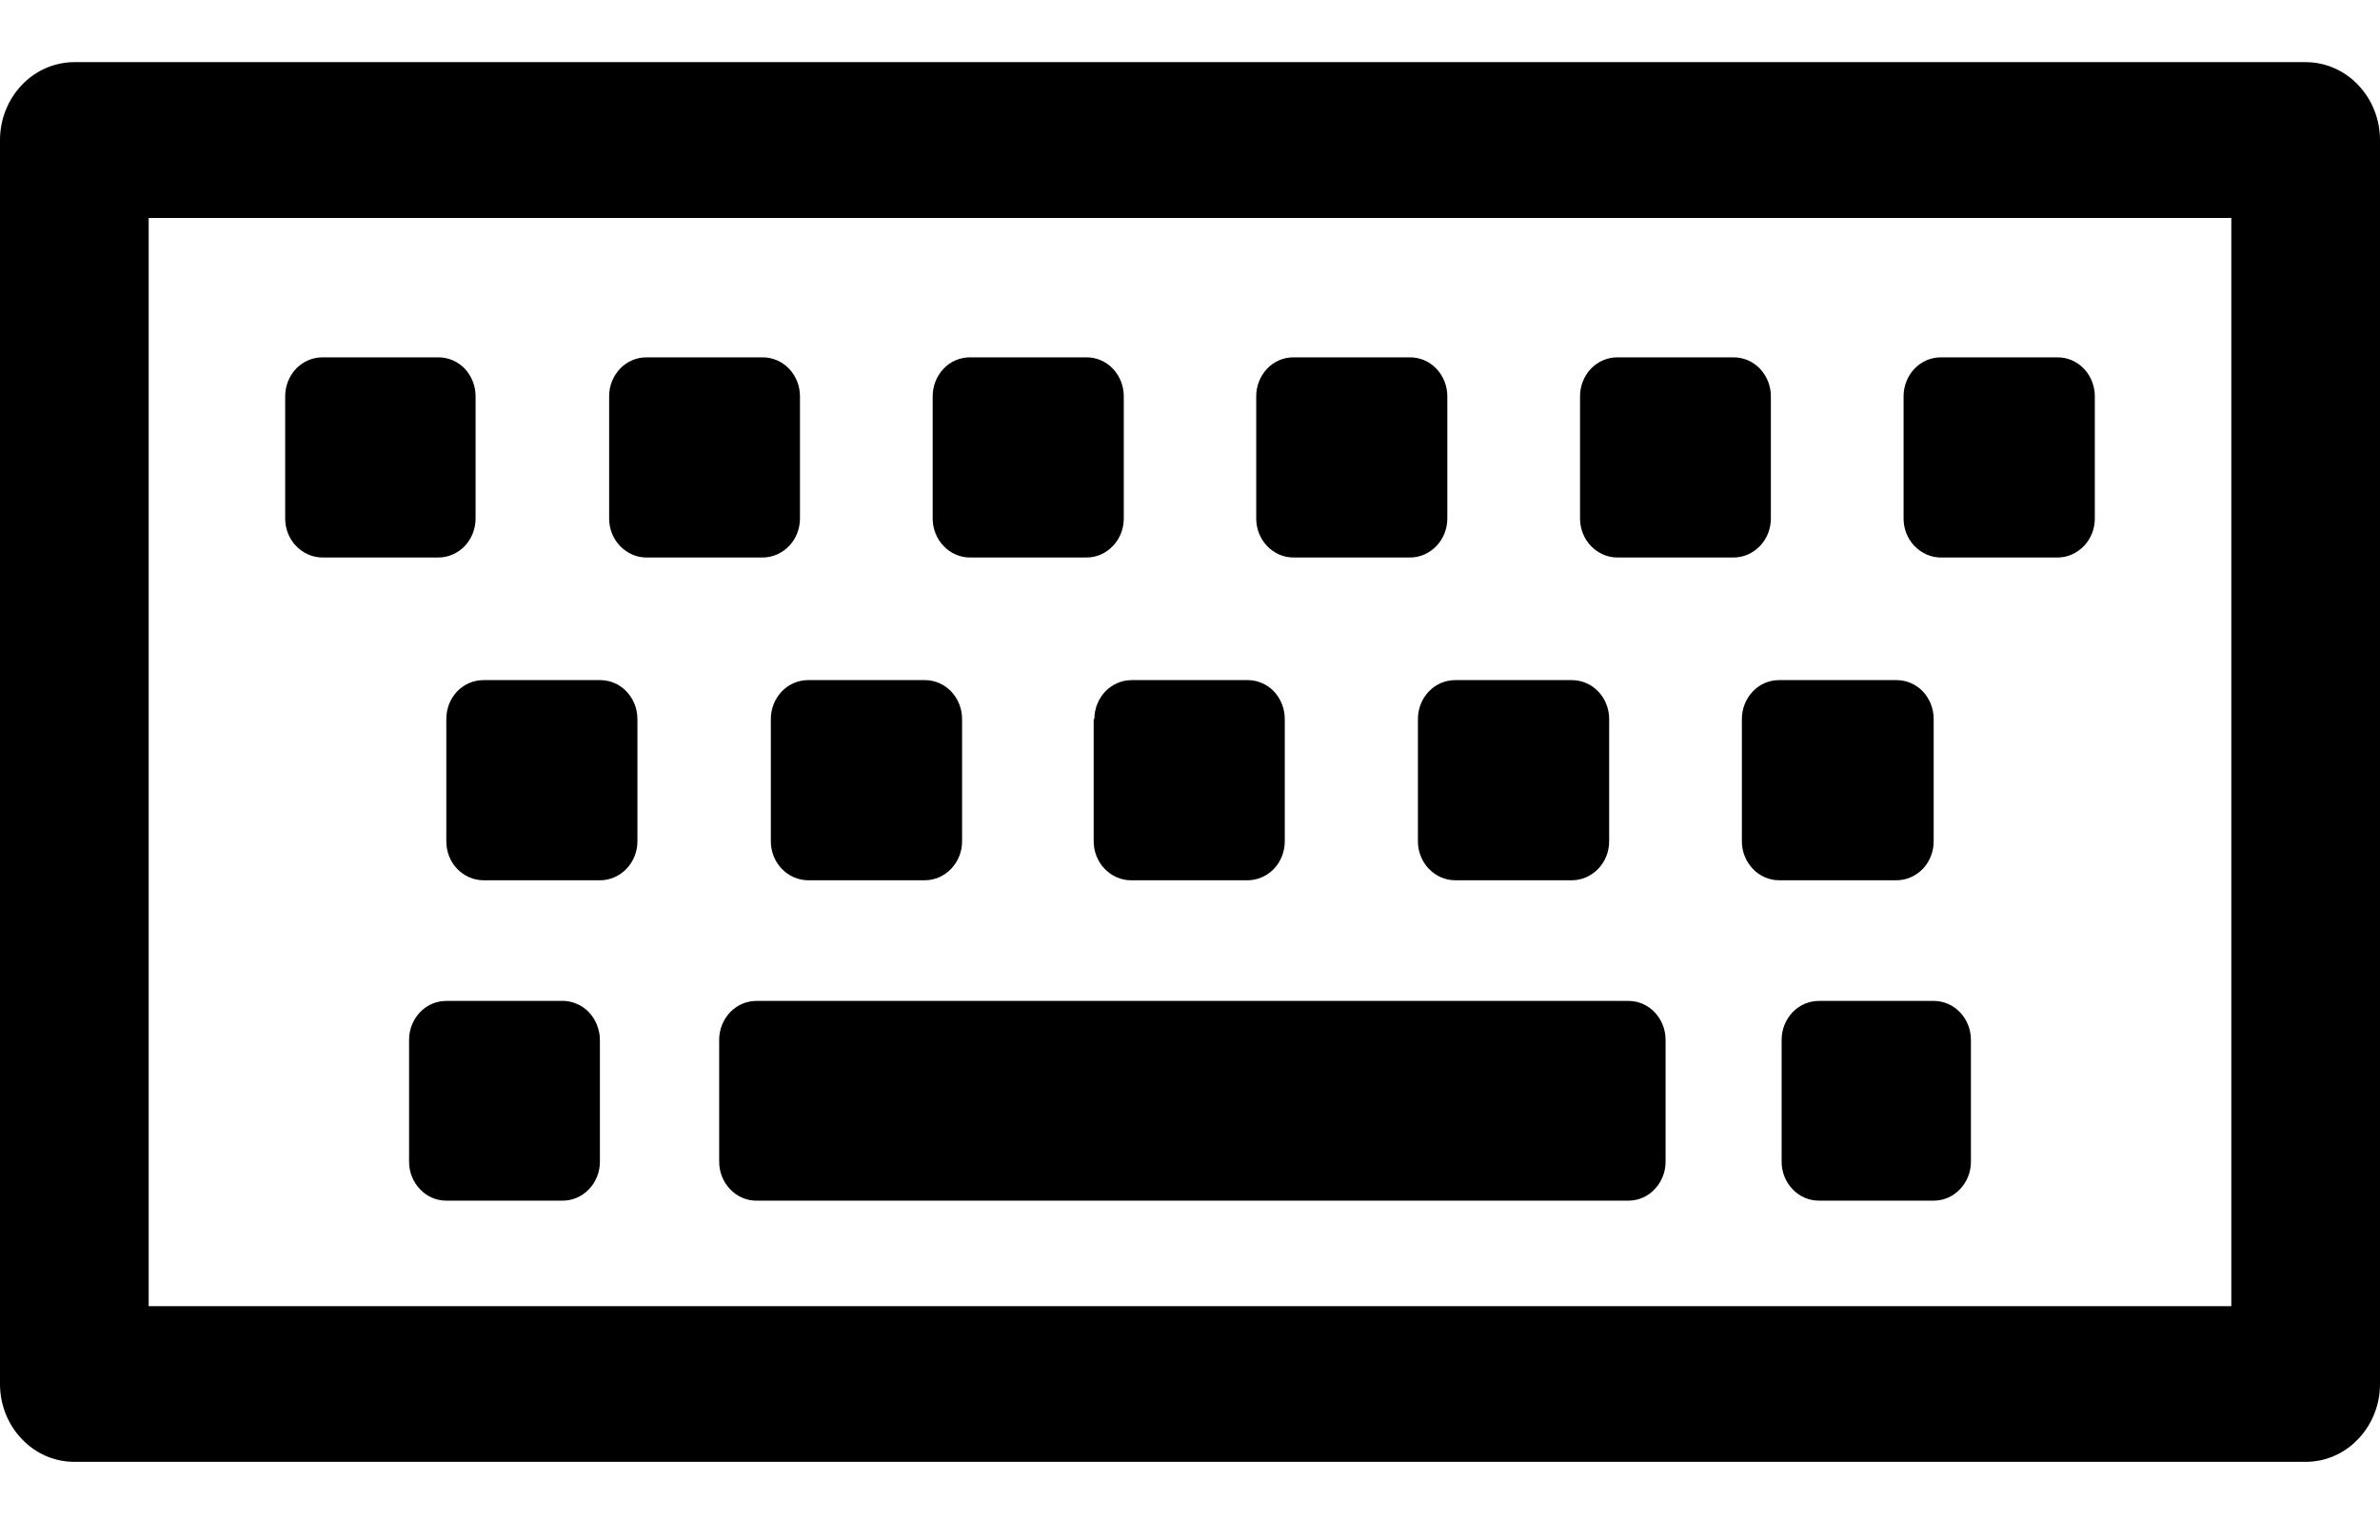 <svg width="17" height="11" viewBox="0 0 17 11" fill="none" xmlns="http://www.w3.org/2000/svg">
<path d="M11.286 3.705V2.831C11.286 2.757 11.314 2.687 11.364 2.634C11.414 2.582 11.482 2.553 11.552 2.553H12.383C12.454 2.553 12.521 2.582 12.571 2.634C12.621 2.687 12.649 2.757 12.649 2.831V3.705C12.649 3.778 12.621 3.849 12.571 3.901C12.521 3.953 12.454 3.983 12.383 3.983H11.552C11.482 3.983 11.414 3.953 11.364 3.901C11.314 3.849 11.286 3.778 11.286 3.705ZM12.442 5.137V6.011C12.442 6.084 12.47 6.155 12.52 6.207C12.569 6.259 12.637 6.289 12.707 6.289H13.547C13.617 6.289 13.685 6.259 13.735 6.207C13.784 6.155 13.812 6.084 13.812 6.011V5.137C13.812 5.063 13.784 4.993 13.735 4.94C13.685 4.888 13.617 4.859 13.547 4.859H12.707C12.637 4.859 12.569 4.888 12.52 4.94C12.47 4.993 12.442 5.063 12.442 5.137ZM10.128 5.137V6.011C10.128 6.084 10.156 6.155 10.206 6.207C10.256 6.259 10.323 6.289 10.394 6.289H11.228C11.298 6.289 11.366 6.259 11.416 6.207C11.466 6.155 11.494 6.084 11.494 6.011V5.137C11.494 5.063 11.466 4.993 11.416 4.94C11.366 4.888 11.298 4.859 11.228 4.859H10.394C10.323 4.859 10.256 4.888 10.206 4.94C10.156 4.993 10.128 5.063 10.128 5.137ZM13.863 3.983H14.697C14.768 3.983 14.835 3.953 14.885 3.901C14.935 3.849 14.963 3.778 14.963 3.705V2.831C14.963 2.757 14.935 2.687 14.885 2.634C14.835 2.582 14.768 2.553 14.697 2.553H13.863C13.793 2.553 13.725 2.582 13.675 2.634C13.625 2.687 13.597 2.757 13.597 2.831V3.705C13.597 3.778 13.625 3.849 13.675 3.901C13.725 3.953 13.793 3.983 13.863 3.983ZM13.812 7.151H12.992C12.921 7.151 12.854 7.18 12.804 7.232C12.754 7.285 12.726 7.355 12.726 7.429V8.3C12.726 8.374 12.754 8.444 12.804 8.496C12.854 8.549 12.921 8.578 12.992 8.578H13.812C13.883 8.578 13.95 8.549 14 8.496C14.05 8.444 14.078 8.374 14.078 8.3V7.429C14.078 7.355 14.05 7.285 14 7.232C13.95 7.18 13.883 7.151 13.812 7.151ZM9.238 3.983H10.072C10.143 3.983 10.21 3.953 10.26 3.901C10.31 3.849 10.338 3.778 10.338 3.705V2.831C10.338 2.757 10.31 2.687 10.26 2.634C10.21 2.582 10.143 2.553 10.072 2.553H9.238C9.168 2.553 9.1 2.582 9.051 2.634C9.001 2.687 8.973 2.757 8.973 2.831V3.705C8.973 3.778 9.001 3.849 9.051 3.901C9.1 3.953 9.168 3.983 9.238 3.983ZM11.629 7.151H5.403C5.332 7.151 5.265 7.18 5.215 7.232C5.165 7.285 5.137 7.355 5.137 7.429V8.3C5.137 8.374 5.165 8.444 5.215 8.496C5.265 8.549 5.332 8.578 5.403 8.578H11.632C11.702 8.578 11.77 8.549 11.819 8.496C11.869 8.444 11.897 8.374 11.897 8.3V7.429C11.897 7.355 11.869 7.285 11.819 7.232C11.77 7.18 11.702 7.151 11.632 7.151H11.629ZM4.006 7.151H3.188C3.117 7.151 3.049 7.18 3 7.232C2.95 7.285 2.922 7.355 2.922 7.429V8.3C2.922 8.374 2.95 8.444 3 8.496C3.049 8.549 3.117 8.578 3.188 8.578H4.019C4.089 8.578 4.157 8.549 4.207 8.496C4.257 8.444 4.285 8.374 4.285 8.3V7.429C4.285 7.392 4.277 7.355 4.263 7.32C4.249 7.286 4.229 7.254 4.203 7.228C4.177 7.202 4.147 7.182 4.113 7.169C4.08 7.156 4.044 7.149 4.008 7.151H4.006ZM3.188 5.137V6.011C3.188 6.084 3.215 6.155 3.265 6.207C3.315 6.259 3.383 6.289 3.453 6.289H4.287C4.358 6.289 4.425 6.259 4.475 6.207C4.525 6.155 4.553 6.084 4.553 6.011V5.137C4.553 5.063 4.525 4.993 4.475 4.94C4.425 4.888 4.358 4.859 4.287 4.859H3.453C3.383 4.859 3.315 4.888 3.265 4.94C3.215 4.993 3.188 5.063 3.188 5.137ZM2.298 3.983H3.132C3.202 3.983 3.27 3.953 3.32 3.901C3.369 3.849 3.397 3.778 3.397 3.705V2.831C3.397 2.757 3.369 2.687 3.32 2.634C3.27 2.582 3.202 2.553 3.132 2.553H2.303C2.233 2.553 2.165 2.582 2.115 2.634C2.065 2.687 2.037 2.757 2.037 2.831V3.705C2.037 3.778 2.065 3.849 2.115 3.901C2.165 3.953 2.233 3.983 2.303 3.983H2.298ZM7.812 5.137V6.011C7.812 6.084 7.84 6.155 7.89 6.207C7.94 6.259 8.007 6.289 8.078 6.289H8.912C8.982 6.289 9.05 6.259 9.1 6.207C9.149 6.155 9.177 6.084 9.177 6.011V5.137C9.177 5.063 9.149 4.993 9.1 4.94C9.05 4.888 8.982 4.859 8.912 4.859H8.083C8.013 4.859 7.945 4.888 7.895 4.94C7.845 4.993 7.817 5.063 7.817 5.137H7.812ZM17 1.001V9.888C17 10.036 16.944 10.177 16.844 10.281C16.745 10.386 16.61 10.444 16.469 10.444H0.531C0.39 10.444 0.255 10.386 0.156 10.281C0.056 10.177 0 10.036 0 9.888V1.001C0 0.853 0.056 0.712 0.156 0.607C0.255 0.503 0.39 0.444 0.531 0.444H16.469C16.61 0.444 16.745 0.503 16.844 0.607C16.944 0.712 17 0.853 17 1.001ZM15.938 1.557H1.062V9.332H15.938V1.557ZM4.617 3.983H5.448C5.518 3.983 5.586 3.953 5.636 3.901C5.686 3.849 5.714 3.778 5.714 3.705V2.831C5.714 2.757 5.686 2.687 5.636 2.634C5.586 2.582 5.518 2.553 5.448 2.553H4.617C4.546 2.553 4.479 2.582 4.429 2.634C4.379 2.687 4.351 2.757 4.351 2.831V3.705C4.351 3.778 4.379 3.849 4.429 3.901C4.479 3.953 4.546 3.983 4.617 3.983ZM6.928 3.983H7.762C7.832 3.983 7.9 3.953 7.949 3.901C7.999 3.849 8.027 3.778 8.027 3.705V2.831C8.027 2.757 7.999 2.687 7.949 2.634C7.9 2.582 7.832 2.553 7.762 2.553H6.928C6.857 2.553 6.789 2.582 6.74 2.634C6.69 2.687 6.662 2.757 6.662 2.831V3.705C6.662 3.778 6.69 3.849 6.74 3.901C6.789 3.953 6.857 3.983 6.928 3.983ZM5.506 5.137V6.011C5.506 6.084 5.534 6.155 5.584 6.207C5.634 6.259 5.702 6.289 5.772 6.289H6.606C6.677 6.289 6.744 6.259 6.794 6.207C6.844 6.155 6.872 6.084 6.872 6.011V5.137C6.872 5.063 6.844 4.993 6.794 4.94C6.744 4.888 6.677 4.859 6.606 4.859H5.772C5.702 4.859 5.634 4.888 5.584 4.94C5.534 4.993 5.506 5.063 5.506 5.137Z" fill="currentColor"/>
</svg>
